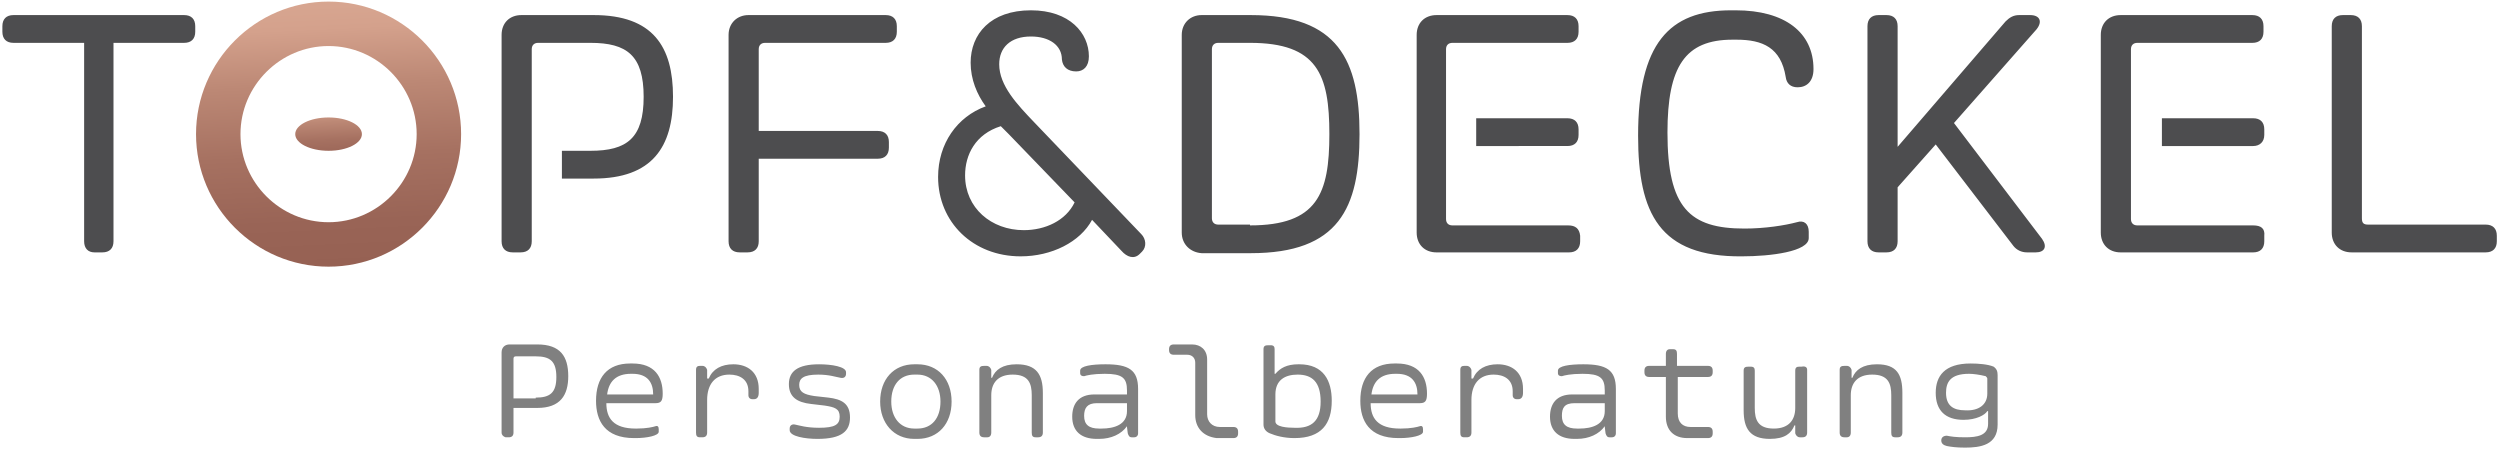 <svg height="57" width="315" xmlns="http://www.w3.org/2000/svg" xmlns:xlink="http://www.w3.org/1999/xlink"><linearGradient id="a"><stop offset="0" stop-color="#956052"/><stop offset=".123" stop-color="#996456"/><stop offset=".263" stop-color="#a67161"/><stop offset=".412" stop-color="#bc8875"/><stop offset=".531" stop-color="#d4a18c"/><stop offset="1" stop-color="#f1c9b2"/></linearGradient><linearGradient id="b" x1="59.918%" x2="27.38%" xlink:href="#a" y1="160.285%" y2="-195.457%"/><linearGradient id="c" x1="52.482%" x2="44.299%" xlink:href="#a" y1="105.204%" y2="-73.732%"/><g fill="none"><g fill="#4d4d4f"><path d="m10.6 30.4v-25h-8.9c-.9 0-1.4-.5-1.4-1.4v-.7c0-.9.5-1.4 1.4-1.4h21.5c.9 0 1.4.5 1.4 1.4v.7c0 .9-.5 1.4-1.4 1.4h-8.9v25c0 .9-.5 1.4-1.4 1.4h-1c-.8 0-1.3-.5-1.3-1.4zm81.2 0v-26c0-1.5 1.1-2.5 2.5-2.5h17.3c.9 0 1.4.5 1.4 1.4v.7c0 .9-.5 1.4-1.4 1.4h-15.2c-.5 0-.8.3-.8.8v10.3h15c.9 0 1.4.5 1.4 1.4v.7c0 .9-.5 1.4-1.4 1.4h-15v10.4c0 .9-.5 1.4-1.4 1.4h-1c-.9 0-1.4-.5-1.4-1.4zm52.1 1.3-.3.3c-.7.7-1.6.4-2.3-.4l-3.7-3.9c-1.5 2.8-5.1 4.6-9 4.6-6 0-10.4-4.3-10.4-10 0-4.2 2.4-7.6 6-8.9-1.1-1.5-1.9-3.4-1.9-5.5 0-3.6 2.5-6.6 7.6-6.6 4.9 0 7.3 2.9 7.3 5.8 0 1.3-.7 1.9-1.6 1.9-1.1 0-1.7-.6-1.8-1.5 0-1.8-1.6-2.9-3.9-2.9-2.6 0-4 1.4-4 3.5 0 2.7 2.3 5.1 4.4 7.3l13.5 14.1c.6.6.7 1.6.1 2.2zm-8.5-6.2-8.3-8.6-1-1c-3.2 1-4.5 3.6-4.5 6.2 0 4.1 3.3 6.9 7.4 6.9 2.7 0 5.3-1.2 6.4-3.5zm13.5 3.8v-24.9c0-1.5 1.1-2.5 2.5-2.5h6.2c11 0 13.7 5.7 13.7 15s-2.6 15-13.7 15h-6.2c-1.4-.1-2.5-1.1-2.5-2.6zm8.6-.9c8.5 0 10-4 10-11.5s-1.5-11.5-10-11.5h-4c-.5 0-.8.3-.8.8v21.3c0 .5.3.8.8.8h4zm48.9-11.3c0-11.6 3.9-15.8 11.7-15.8h.6c6.2 0 9.8 2.8 9.8 7.4 0 1.6-.9 2.3-2 2.3-.9 0-1.4-.5-1.5-1.3-.6-3.7-2.9-4.7-6.2-4.7h-.5c-6 0-8.2 3.4-8.2 11.7 0 9.5 2.8 12.1 9.7 12.1 2.6 0 5.1-.4 6.6-.8.9-.3 1.5.2 1.5 1.2v.8c0 1.7-4.8 2.3-8.4 2.3-10.4.1-13.1-5.4-13.1-15.2zm50.1 14.7h-1.1c-.7 0-1.3-.3-1.7-.8l-9.8-12.8-4.8 5.4v6.8c0 .9-.5 1.4-1.4 1.4h-1c-.9 0-1.4-.5-1.4-1.4v-27.1c0-.9.5-1.4 1.4-1.4h1c.9 0 1.4.5 1.4 1.4v15.2l13.6-15.8c.5-.5 1-.8 1.7-.8h1.4c1.2 0 1.6.8.8 1.8l-10.4 11.8 11.1 14.6c.7 1 .3 1.7-.8 1.7zm37.3-2.5v-26c0-.9.5-1.4 1.4-1.4h1c.9 0 1.4.5 1.4 1.4v24.2c0 .6.2.8.8.8h14.8c.9 0 1.4.5 1.4 1.4v.7c0 .9-.5 1.4-1.4 1.4h-16.9c-1.5 0-2.5-1-2.5-2.5zm-219-27.4h-9.1c-1.5 0-2.5 1-2.5 2.5v26c0 .9.5 1.4 1.4 1.4h1c.9 0 1.4-.5 1.4-1.4v-24.2c0-.5.3-.8.8-.8h6.6c4.6 0 6.7 1.6 6.7 6.8s-2.1 6.8-6.7 6.8h-3.6v3.5h4c7.4 0 10-4 10-10.3s-2.5-10.3-10-10.3z"/><path d="m197.5 18.4c.9 0 1.4-.5 1.4-1.4v-.7c0-.9-.5-1.4-1.4-1.4h-11.5v3.5z"/><path d="m197.6 28.4h-14.6c-.5 0-.8-.3-.8-.8v-21.4c0-.5.3-.8.8-.8h14.5c.9 0 1.4-.5 1.4-1.4v-.7c0-.9-.5-1.4-1.4-1.4h-16.5c-1.5 0-2.5 1-2.5 2.5v24.9c0 1.5 1 2.5 2.5 2.5h16.7c.9 0 1.4-.5 1.4-1.4v-.7c-.1-.9-.6-1.3-1.5-1.3z"/><path d="m283.9 28.4h-14.6c-.5 0-.8-.3-.8-.8v-21.4c0-.5.3-.8.8-.8h14.5c.9 0 1.4-.5 1.4-1.4v-.7c0-.9-.5-1.4-1.4-1.4h-16.6c-1.5 0-2.5 1-2.5 2.5v24.9c0 1.5 1 2.5 2.5 2.5h16.7c.9 0 1.4-.5 1.4-1.4v-.7c.1-.9-.4-1.3-1.4-1.3z"/><path d="m285.3 17v-.7c0-.9-.5-1.4-1.4-1.4h-11.5v3.5h11.5c.8 0 1.4-.5 1.4-1.4z"/></g><g transform="translate(24)"><ellipse cx="17.4" cy="16.9" fill="url(#b)" rx="4.2" ry="2.1"/><path d="m17.4.2c-9.2 0-16.7 7.5-16.7 16.7s7.5 16.7 16.7 16.7 16.7-7.5 16.7-16.7-7.5-16.7-16.7-16.7zm0 27.8c-6.1 0-11.1-5-11.1-11.1s5-11.1 11.1-11.1 11.1 5 11.1 11.1-5 11.1-11.1 11.1z" fill="url(#c)"/></g><path d="m63.2 54.5v-10.1c0-.6.4-1 1-1h3.5c2.9 0 3.9 1.5 3.9 4 0 2.4-1 4-3.9 4h-3v3.1c0 .4-.2.6-.6.6h-.4c-.3-.1-.5-.3-.5-.6zm4.3-4.4c1.8 0 2.6-.6 2.6-2.6s-.8-2.6-2.6-2.6h-2.5c-.2 0-.3.1-.3.3v5h2.8zm15.1.7h-6.2c0 1.9.9 3.2 3.7 3.2h.1c1.3 0 2.1-.2 2.4-.3s.4.1.4.4v.3c0 .5-1.5.8-2.9.8h-.2c-3.7 0-4.8-2.2-4.8-4.7 0-2.9 1.4-4.7 4.3-4.7h.3c2.8 0 3.8 1.7 3.8 3.8 0 .9-.2 1.2-.9 1.2zm-6.1-1.1h5.8c0-1.5-.7-2.6-2.6-2.6h-.2c-1.9 0-2.8 1-3 2.6zm19.1-.7v.5c0 .5-.2.8-.6.8h-.2c-.3 0-.5-.2-.5-.5v-.5c0-1.5-1.1-2.1-2.4-2.1-1.8 0-2.8 1.2-2.8 3.2v4.1c0 .4-.2.6-.6.6h-.3c-.4 0-.5-.2-.5-.6v-7.9c0-.4.2-.5.5-.5h.3c.3 0 .5.2.6.5v1.1h.2c.5-1.2 1.6-1.8 3.1-1.8 1.8 0 3.2 1 3.2 3.1zm3.9 5.2v-.2c0-.4.3-.6.7-.5.5.1 1.4.4 3 .4 2 0 2.6-.4 2.6-1.4s-.6-1.2-1.9-1.4l-1.7-.2c-1.8-.2-2.8-.9-2.8-2.5s1.1-2.5 3.8-2.5c1.6 0 3.4.3 3.4 1v.2c0 .4-.3.6-.7.5-.6-.1-1.4-.4-2.8-.4-1.9 0-2.4.5-2.4 1.3 0 .9.6 1.2 1.9 1.4l1.8.2c1.6.2 2.7.7 2.7 2.5 0 1.7-1 2.7-4.1 2.7-1.5 0-3.5-.3-3.5-1.1zm11.4-3.6c0-2.8 1.7-4.7 4.3-4.7h.4c2.6 0 4.3 1.9 4.3 4.7s-1.7 4.7-4.3 4.7h-.4c-2.6 0-4.3-2-4.3-4.7zm4.7 3.4c1.8 0 2.9-1.3 2.9-3.4 0-2-1.1-3.4-2.9-3.4h-.4c-1.8 0-2.9 1.3-2.9 3.4 0 2 1.1 3.4 2.9 3.4zm15.8-4.5v5c0 .4-.2.6-.6.6h-.3c-.4 0-.5-.2-.5-.6v-4.7c0-1.5-.4-2.6-2.4-2.6-1.9 0-2.7 1.1-2.7 2.6v4.7c0 .4-.2.6-.5.6h-.4c-.4 0-.6-.2-.6-.6v-7.9c0-.4.2-.5.6-.5h.3c.3 0 .5.2.6.5v1h.1c.4-1 1.3-1.7 3.1-1.7 2.5 0 3.3 1.3 3.3 3.6zm12-.5v5.6c0 .3-.2.5-.5.5h-.3c-.3 0-.4-.2-.5-.5l-.1-.8v-.1c-.7 1-2 1.6-3.5 1.6h-.3c-2 0-3.1-1-3.1-2.8 0-1.6.8-2.8 2.8-2.8h4.1v-.5c0-1.6-.6-2.1-2.8-2.1-1.5 0-2.3.2-2.6.3-.3 0-.5-.1-.5-.4v-.3c0-.6 1.5-.8 3.2-.8 2.9 0 4.1.7 4.1 3.1zm-1.4 1.8h-3.8c-1.2 0-1.6.6-1.6 1.6 0 1.1.6 1.6 1.9 1.6h.3c1.6 0 3.2-.5 3.2-2.2zm8.6 1.5v-6.6c0-.6-.4-1-1-1h-1.7c-.4 0-.6-.2-.6-.6v-.1c0-.4.2-.6.6-.6h2.3c1.1 0 1.9.7 1.9 1.9v6.9c0 .9.6 1.6 1.6 1.6h1.7c.4 0 .6.2.6.6v.2c0 .4-.2.6-.6.6h-2.1c-1.7-.2-2.7-1.3-2.7-2.9zm17.2-1.8c0 2.9-1.3 4.7-4.7 4.7-1.3 0-2.4-.3-3.1-.6-.5-.2-.8-.6-.8-1.1v-9.5c0-.4.2-.5.6-.5h.3c.4 0 .5.2.5.5v3.1h.1c.6-.7 1.4-1.2 2.9-1.2h.1c3.1 0 4.1 2.1 4.1 4.6zm-1.4.1c0-2.5-1.1-3.4-2.9-3.4-1.6 0-2.8.7-2.8 2.5v3.4c0 .7 1.5.8 2.4.8 2.2.1 3.3-.9 3.3-3.3zm12.5.2h-6.2c0 1.9.9 3.2 3.7 3.2h.1c1.3 0 2.1-.2 2.4-.3s.4.1.4.4v.3c0 .5-1.5.8-2.9.8h-.2c-3.7 0-4.8-2.2-4.8-4.7 0-2.9 1.4-4.7 4.3-4.7h.3c2.8 0 3.8 1.7 3.8 3.8 0 .9-.2 1.2-.9 1.2zm-6.1-1.1h5.8c0-1.5-.7-2.6-2.6-2.6h-.2c-1.9 0-2.8 1-3 2.6zm19.1-.7v.5c0 .5-.2.8-.6.8h-.2c-.3 0-.5-.2-.5-.5v-.5c0-1.5-1.1-2.1-2.4-2.1-1.8 0-2.8 1.2-2.8 3.2v4.1c0 .4-.2.6-.6.6h-.3c-.4 0-.5-.2-.5-.6v-7.9c0-.4.2-.5.5-.5h.3c.3 0 .5.2.6.5v1.1h.2c.5-1.2 1.6-1.8 3.1-1.8 1.8 0 3.2 1 3.2 3.1zm11.7 0v5.6c0 .3-.2.5-.5.5h-.3c-.3 0-.4-.2-.5-.5l-.1-.8v-.1c-.7 1-2 1.6-3.5 1.6h-.3c-2 0-3.1-1-3.1-2.8 0-1.6.8-2.8 2.8-2.8h4.1v-.5c0-1.6-.6-2.1-2.8-2.1-1.5 0-2.3.2-2.6.3-.3 0-.5-.1-.5-.4v-.3c0-.6 1.5-.8 3.2-.8 2.9 0 4.1.7 4.1 3.1zm-1.4 1.8h-3.8c-1.3 0-1.6.6-1.6 1.6 0 1.1.6 1.6 1.9 1.6h.3c1.6 0 3.2-.5 3.2-2.2zm9.2-3.5v4.8c0 1.1.6 1.7 1.6 1.7h2.2c.4 0 .6.2.6.6v.2c0 .4-.2.6-.6.6h-2.6c-1.7 0-2.7-1-2.7-2.7v-5h-2.1c-.4 0-.6-.2-.6-.6v-.2c0-.4.2-.6.6-.6h2.1v-1.5c0-.4.2-.6.5-.6h.4c.4 0 .5.2.5.6v1.5h3.9c.4 0 .6.2.6.6v.2c0 .4-.2.6-.6.6h-3.8zm16.3-.7v7.9c0 .4-.2.6-.6.6h-.3c-.3 0-.5-.2-.6-.5v-1h-.1c-.4 1-1.2 1.7-3.1 1.7-2.5 0-3.3-1.3-3.3-3.6v-5c0-.4.2-.5.6-.5h.3c.4 0 .5.2.5.5v4.7c0 1.5.4 2.6 2.4 2.6 1.9 0 2.7-1.1 2.7-2.6v-4.7c0-.4.2-.5.5-.5h.3c.5-.1.7.1.7.4zm12 2.9v5c0 .4-.2.6-.6.6h-.3c-.4 0-.5-.2-.5-.6v-4.7c0-1.5-.4-2.6-2.4-2.6-1.9 0-2.7 1.1-2.7 2.6v4.7c0 .4-.2.6-.5.6h-.3c-.4 0-.6-.2-.6-.6v-7.9c0-.4.2-.5.6-.5h.3c.3 0 .5.2.6.5v1h.1c.4-1 1.3-1.7 3.1-1.7 2.5 0 3.2 1.3 3.2 3.6zm12-2.2v6.2c0 2.6-2.2 2.9-4.1 2.9-1.1 0-1.8-.1-2.3-.2-.4-.1-.7-.3-.7-.7s.3-.6.7-.6c.5.1 1.1.2 2.3.2 1.5 0 2.9-.2 2.9-1.7v-1.6h-.1c-.3.5-1.4 1.1-3 1.1-2.3 0-3.5-1.2-3.5-3.4 0-2.1 1.1-3.7 4.4-3.7 1 0 2.2.1 2.9.4.4.3.5.6.5 1.1zm-1.3 2.3v-1.9c0-.1-.1-.2-.2-.3-.8-.2-1.6-.3-2.1-.3-2.4 0-2.9 1.1-2.9 2.4 0 1.6.9 2.2 2.4 2.2 1.7.1 2.8-.7 2.8-2.1z" fill="#808080"/></g></svg>